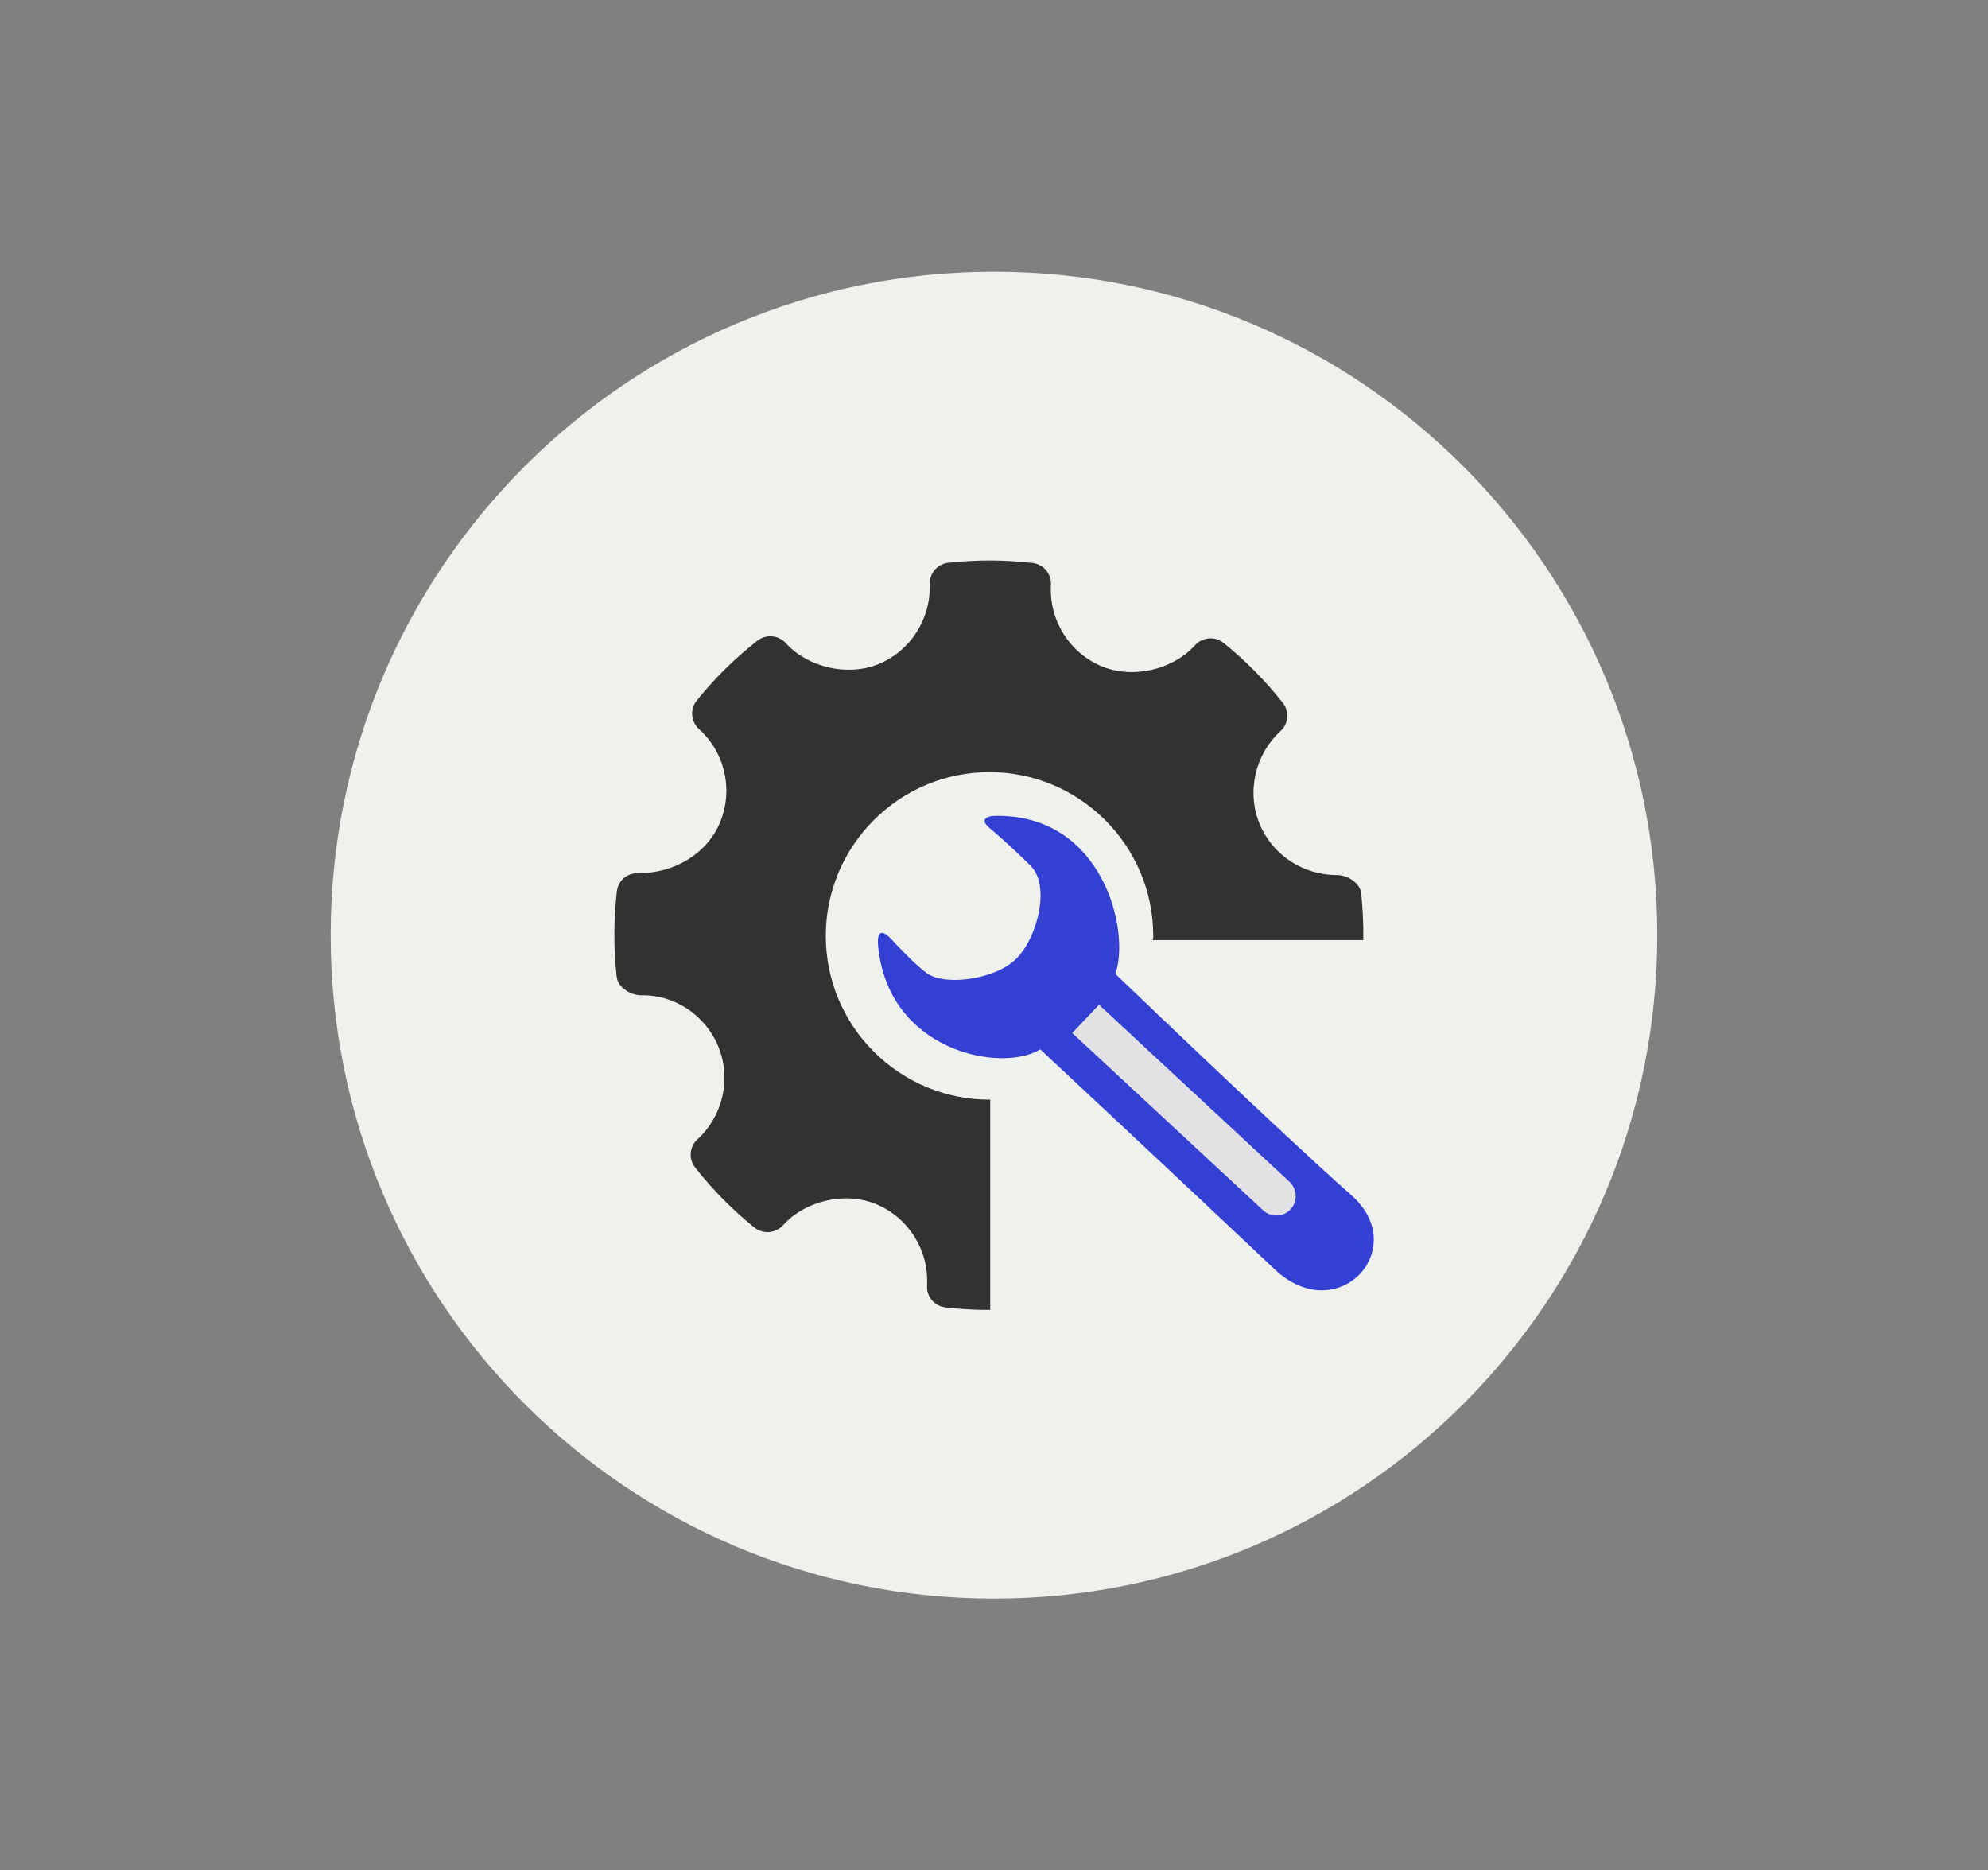 <?xml version="1.0" encoding="utf-8"?>
<!-- Generator: Adobe Illustrator 24.2.0, SVG Export Plug-In . SVG Version: 6.00 Build 0)  -->
<svg version="1.1" id="Layer_1" xmlns="http://www.w3.org/2000/svg" xmlns:xlink="http://www.w3.org/1999/xlink" x="0px" y="0px"
	 viewBox="0 0 286 269" style="enable-background:new 0 0 286 269;" xml:space="preserve">
<rect x="0" y="0" width="286" height="269" fill="#808080" stroke="none"/>
<style type="text/css">
	.st0{fill:#3440D4;}
	.st1{fill:#FFFFFF;}
	.st2{fill:#EFF1EC;}
	.st3{fill:#313332;}
	.st4{fill:#E2E1E3;}
	.st5{fill:#EEF0EB;}
	.st6{fill:none;stroke:#3A4D9A;stroke-width:0.75;stroke-miterlimit:10;}
	.st7{fill:none;stroke:#3A4D9A;stroke-width:3;stroke-miterlimit:10;}
	.st8{fill:#3A4D9A;stroke:#3A4D9A;stroke-width:2;stroke-miterlimit:10;}
	.st9{fill:#3A4D9A;}
</style>
<g>
	<path class="st2" d="M238.42,134.5c0,52.71-42.72,95.42-95.42,95.42c-52.7,0-95.43-42.72-95.43-95.42
		c0-52.7,42.73-95.42,95.43-95.42C195.71,39.08,238.42,81.8,238.42,134.5z"/>
	<g>
		<g>
			<g id="Settings_2_">
				<g>
					<path class="st3" d="M142.35,158.16c-12.99,0-23.55-10.56-23.55-23.55c0-12.99,10.56-23.56,23.55-23.56
						c12.99,0,23.56,10.57,23.56,23.56c0,0.2-0.03,0.4-0.04,0.6h30.26c0.02-2.23-0.07-4.47-0.3-6.7c-0.18-1.51-1.93-2.65-3.47-2.65
						c-4.93,0-9.31-2.89-11.16-7.38c-1.87-4.59-0.66-9.95,3.02-13.33c1.16-1.05,1.3-2.83,0.33-4.06c-2.53-3.21-5.4-6.11-8.53-8.63
						c-1.23-0.98-3.03-0.84-4.1,0.34c-3.22,3.56-8.99,4.88-13.45,3.02c-4.65-1.95-7.57-6.65-7.28-11.71
						c0.09-1.58-1.06-2.96-2.64-3.14c-4.04-0.47-8.09-0.48-12.13-0.03c-1.55,0.17-2.72,1.51-2.67,3.08c0.18,5-2.78,9.63-7.38,11.5
						c-4.41,1.8-10.14,0.49-13.33-3.03c-1.07-1.16-2.84-1.3-4.08-0.34c-3.24,2.53-6.17,5.43-8.73,8.62c-1,1.23-0.84,3.02,0.33,4.09
						c3.76,3.39,4.96,8.8,3.02,13.44c-1.85,4.43-6.46,7.29-11.72,7.29c-1.72-0.05-2.93,1.1-3.12,2.65
						c-0.46,4.05-0.47,8.18-0.02,12.26c0.17,1.52,1.99,2.65,3.53,2.65c4.7-0.12,9.21,2.78,11.1,7.39c1.88,4.59,0.67,9.95-3.01,13.33
						c-1.16,1.05-1.31,2.82-0.33,4.05c2.5,3.19,5.37,6.09,8.52,8.63c1.24,0.99,3.03,0.86,4.11-0.32c3.22-3.57,8.99-4.89,13.43-3.03
						c4.66,1.95,7.58,6.65,7.3,11.7c-0.09,1.59,1.07,2.97,2.65,3.14c2.05,0.24,4.13,0.36,6.2,0.36c0.07,0,0.15-0.01,0.24-0.01
						v-30.23C142.4,158.16,142.39,158.16,142.35,158.16z"/>
				</g>
			</g>
			<path class="st0" d="M160.45,140.06c2.21-6.04-1.75-23.14-17.47-22.71c-0.73,0.01-2.15,0.42-0.72,1.65
				c3.42,2.91,5.1,4.64,6.01,5.54c2.78,2.72,1.14,9.89-1.86,13.14c-3,3.25-10.48,4.17-13.05,2.31c-1.52-1.11-3.53-3.17-5.15-4.93
				c-1.91-2.03-1.97-0.05-1.9,0.79c1.31,15.41,17.79,18.53,23.34,15.07c0,0,20.91,19.52,33.71,31.62
				c9.07,8.58,19.73-2.94,11.08-10.61C183.88,162.58,160.45,140.06,160.45,140.06z"/>
		</g>
		<path class="st4" d="M185.65,173.95c-1.07,1.12-2.84,1.17-3.96,0.1l-27.44-25.48l3.86-4.06L185.54,170
			C186.65,171.06,186.7,172.82,185.65,173.95L185.65,173.95z"/>
	</g>
</g>
</svg>
